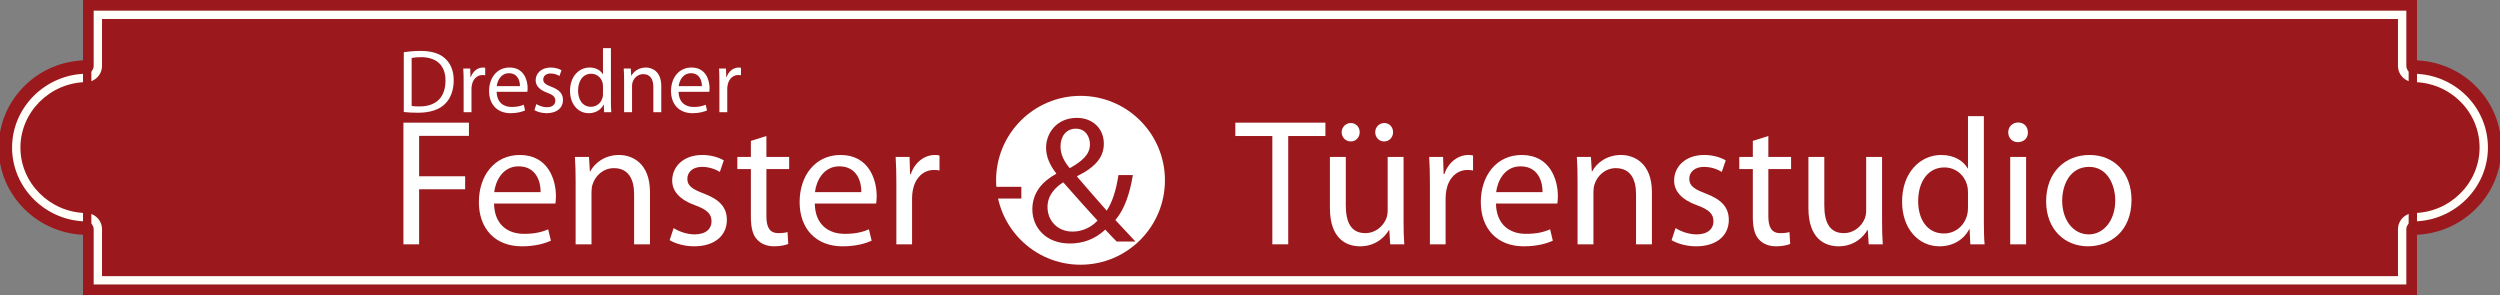 <?xml version="1.0" encoding="utf-8"?>
<!-- Generator: Adobe Illustrator 12.0.0, SVG Export Plug-In . SVG Version: 6.00 Build 51448)  -->
<!DOCTYPE svg PUBLIC "-//W3C//DTD SVG 1.0//EN" "http://www.w3.org/TR/2001/REC-SVG-20010904/DTD/svg10.dtd">
<svg  version="1.0" id="Ebene_1" xmlns="http://www.w3.org/2000/svg" xmlns:xlink="http://www.w3.org/1999/xlink" width="897.5" height="105.958"
	 viewBox="0 0 897.5 105.958" overflow="visible" enable-background="new 0 0 897.5 105.958" xml:space="preserve">
<rect x="0" y="0" width="897.5" height="105.958" fill="#808080" stroke="none"/>
<g>
	<g enable-background="new    ">
		<path fill="#BE1622" d="M887.976,31.518c-5.698-5.614-13.236-8.749-21.274-8.874v0.995c7.774,0.125,15.065,3.158,20.576,8.588
			c5.627,5.544,8.726,12.914,8.726,20.752c0,16.021-13.1,29.076-29.302,29.34v0.995c14.888-0.234,27.235-10.928,29.799-24.938
			V47.547C895.398,41.508,892.473,35.947,887.976,31.518z"/>
	</g>
	<path fill="#9B191D" d="M865.701,24.622l0.983,0.016c7.518,0.121,14.582,3.069,19.891,8.301c5.435,5.354,8.428,12.471,8.428,20.04
		c0,15.373-12.703,28.086-28.318,28.34l-0.983,0.017v2.994l1.016-0.016c15.141-0.238,28.08-11.071,30.767-25.759l0.017-0.089V47.457
		l-0.017-0.089c-1.147-6.291-4.192-12.018-8.806-16.563c-5.866-5.779-13.665-9.033-21.961-9.162l-1.016-0.016V24.622z
		 M888.678,30.805L888.678,30.805L888.678,30.805z"/>
</g>
<g>
	<g enable-background="new    ">
		<path fill="#BE1622" d="M1.498,52.979c0-16.02,13.099-29.076,29.3-29.34v-0.996c-8.038,0.125-15.576,3.26-21.274,8.874
			C5.028,35.948,2.101,41.51,1,47.55v10.824c2.563,14.011,14.911,24.706,29.798,24.94v-0.995C14.597,82.055,1.498,69,1.498,52.979z"
			/>
	</g>
	<path fill="#9B191D" d="M30.783,21.644c-8.295,0.129-16.094,3.383-21.96,9.162c-4.615,4.547-7.66,10.275-8.807,16.565L0,47.459
		v11.005l0.016,0.089c2.687,14.688,15.625,25.522,30.767,25.761l1.016,0.016v-2.994l-0.984-0.017
		C15.201,81.065,2.498,68.352,2.498,52.979c0-15.373,12.703-28.086,28.316-28.34l0.984-0.016v-2.995L30.783,21.644z"/>
</g>
<path fill="#9B191D" d="M896.003,52.979c0-7.838-3.099-15.208-8.726-20.752c-5.51-5.429-12.799-8.461-20.571-8.588V0.995H30.793
	v22.644C14.595,23.906,1.498,36.96,1.498,52.979c0,16.02,13.097,29.073,29.295,29.34v22.644h835.913V82.319
	C882.906,82.052,896.003,68.999,896.003,52.979z"/>
<g>
	<path fill="#9B191D" d="M35.128,5.33c0,2.563,0,18.31,0,18.31c0,2.351-1.912,4.295-4.263,4.334
		C17.062,28.2,5.833,39.418,5.833,52.979c0,13.561,11.229,24.778,25.033,25.006c2.35,0.039,4.263,1.983,4.263,4.334
		c0,0,0,15.746,0,18.309c2.984,0,824.26,0,827.243,0c0-2.563,0-18.309,0-18.309c0-2.351,1.912-4.295,4.264-4.334
		c13.803-0.228,25.033-11.445,25.033-25.006c0-6.668-2.64-12.942-7.433-17.665c-4.695-4.626-10.945-7.233-17.6-7.341
		c-2.352-0.039-4.265-1.983-4.265-4.334c0,0,0-15.746,0-18.309C859.388,5.33,38.112,5.33,35.128,5.33z"/>
	<path fill="#FFFEF8" d="M863.871,3.83c-5.612,0-824.632,0-830.244,0c0,4.339,0,19.81,0,19.81l0,0l0,0
		c0,1.547-1.24,2.808-2.787,2.834C16.223,26.714,4.332,38.605,4.332,52.979c0,14.375,11.891,26.265,26.508,26.506
		c1.547,0.026,2.787,1.287,2.787,2.834c0,0,0,15.471,0,19.81c5.612,0,824.632,0,830.244,0c0-4.339,0-19.81,0-19.81l0,0l0,0
		c0-1.547,1.241-2.808,2.788-2.834c14.617-0.241,26.508-12.131,26.508-26.506c0-7.073-2.798-13.726-7.879-18.733
		c-4.971-4.897-11.586-7.658-18.628-7.773c-1.548-0.025-2.789-1.287-2.789-2.834C863.871,23.639,863.871,8.169,863.871,3.83
		L863.871,3.83z M36.627,6.83h824.244v16.809c0,1.54,0.595,2.994,1.676,4.092c1.08,1.098,2.524,1.717,4.065,1.742
		c6.266,0.102,12.15,2.556,16.57,6.91c4.503,4.438,6.984,10.332,6.984,16.596c0,12.747-10.568,23.292-23.557,23.506
		c-1.541,0.026-2.984,0.646-4.064,1.743s-1.675,2.551-1.675,4.091v16.81H36.627v-16.81c0-1.54-0.595-2.993-1.674-4.091
		c-1.08-1.098-2.523-1.717-4.063-1.743C17.9,76.271,7.332,65.726,7.332,52.979c0-12.748,10.568-23.292,23.557-23.505
		c1.541-0.026,2.984-0.645,4.064-1.743c1.079-1.098,1.674-2.551,1.674-4.091V6.83L36.627,6.83z"/>
</g>
<g>
	<g>
		<path fill="#9B191D" d="M866.701,23.638v-0.995V1.498V1h-0.497H31.296h-0.498v0.498v21.146v0.996v58.68v0.995v21.146v0.498h0.498
			h834.908h0.497v-0.498V83.314v-0.995V23.638z M865.706,103.962H31.793V1.995h833.913V103.962z"/>
	</g>
	<path fill="#9B191D" d="M29.798,0v105.958h837.903V0H29.798z M865.701,2c0,0.958,0,101,0,101.958c-1.004,0-832.9,0-833.903,0
		c0-0.957,0-101,0-101.958C32.801,2,864.697,2,865.701,2z"/>
	<path fill="#9B191D" d="M30.793,0.995v103.967h835.913V0.995H30.793z M864.706,2.995c0,1.941,0,98.026,0,99.967
		c-1.993,0-829.92,0-831.913,0c0-1.941,0-98.026,0-99.967C34.786,2.995,862.713,2.995,864.706,2.995z"/>
</g>
<circle fill="#FFFFFF" cx="387.904" cy="64.724" r="30.308"/>
<g>
	<path fill="#FDFEFE" d="M144.827,44.035h23.522v4.73h-17.885v14.515h16.524v4.666h-16.524V87.71h-5.638V44.035z"/>
</g>
<g>
	<path fill="#FFFFFF" d="M177.357,73.066c0.129,7.711,5.054,10.886,10.757,10.886c4.083,0,6.545-0.713,8.683-1.62l0.972,4.083
		c-2.009,0.907-5.443,2.009-10.433,2.009c-9.655,0-15.422-6.415-15.422-15.876s5.573-16.913,14.709-16.913
		c10.239,0,12.96,9.007,12.96,14.774c0,1.166-0.13,2.073-0.195,2.657H177.357z M194.075,68.983c0.065-3.629-1.49-9.267-7.906-9.267
		c-5.767,0-8.294,5.314-8.748,9.267H194.075z"/>
	<path fill="#FFFFFF" d="M206.646,64.836c0-3.24-0.065-5.897-0.259-8.489h5.055l0.324,5.184h0.129
		c1.556-2.98,5.184-5.896,10.368-5.896c4.342,0,11.081,2.592,11.081,13.349V87.71h-5.703V69.631c0-5.055-1.879-9.267-7.257-9.267
		c-3.759,0-6.675,2.657-7.646,5.832c-0.259,0.713-0.389,1.685-0.389,2.657V87.71h-5.702V64.836z"/>
	<path fill="#FFFFFF" d="M241.832,81.878c1.685,1.102,4.666,2.268,7.517,2.268c4.147,0,6.091-2.073,6.091-4.665
		c0-2.722-1.62-4.212-5.832-5.768c-5.638-2.009-8.294-5.119-8.294-8.877c0-5.055,4.082-9.202,10.821-9.202
		c3.175,0,5.962,0.907,7.711,1.944l-1.426,4.146c-1.231-0.777-3.499-1.814-6.415-1.814c-3.37,0-5.249,1.944-5.249,4.277
		c0,2.592,1.879,3.759,5.962,5.313c5.443,2.073,8.229,4.795,8.229,9.461c0,5.508-4.277,9.461-11.729,9.461
		c-3.434,0-6.609-0.907-8.813-2.203L241.832,81.878z"/>
	<path fill="#FFFFFF" d="M275.139,48.83v7.517h8.165v4.342h-8.165v16.913c0,3.888,1.102,6.091,4.277,6.091
		c1.555,0,2.462-0.13,3.305-0.389l0.259,4.276c-1.102,0.454-2.851,0.843-5.054,0.843c-2.657,0-4.795-0.907-6.156-2.463
		c-1.62-1.685-2.203-4.471-2.203-8.164V60.689h-4.86v-4.342h4.86V50.58L275.139,48.83z"/>
	<path fill="#FFFFFF" d="M292.505,73.066c0.129,7.711,5.054,10.886,10.757,10.886c4.083,0,6.545-0.713,8.683-1.62l0.972,4.083
		c-2.009,0.907-5.443,2.009-10.433,2.009c-9.655,0-15.422-6.415-15.422-15.876s5.573-16.913,14.709-16.913
		c10.239,0,12.96,9.007,12.96,14.774c0,1.166-0.13,2.073-0.195,2.657H292.505z M309.223,68.983c0.065-3.629-1.49-9.267-7.906-9.267
		c-5.767,0-8.294,5.314-8.748,9.267H309.223z"/>
	<path fill="#FFFFFF" d="M321.794,66.132c0-3.694-0.065-6.869-0.259-9.785h4.99l0.194,6.156h0.259
		c1.425-4.212,4.86-6.869,8.683-6.869c0.648,0,1.102,0.064,1.62,0.194v5.379c-0.583-0.13-1.167-0.194-1.944-0.194
		c-4.018,0-6.869,3.045-7.646,7.322c-0.13,0.777-0.259,1.685-0.259,2.656V87.71h-5.638V66.132z"/>
	<path fill="#FFFFFF" d="M397.997,87.71c-1.231-1.231-2.397-2.463-4.083-4.276c-3.758,3.499-7.97,4.989-12.766,4.989
		c-8.489,0-13.414-5.702-13.414-12.247c0-5.962,3.564-10.044,8.554-12.766v-0.194c-2.268-2.852-3.629-6.026-3.629-9.138
		c0-5.313,3.823-10.756,11.081-10.756c5.443,0,9.655,3.629,9.655,9.267c0,4.601-2.657,8.229-9.591,11.664v0.194
		c3.694,4.277,7.841,9.072,10.627,12.183c2.009-3.045,3.37-7.258,4.212-12.766h5.184c-1.167,6.869-3.045,12.313-6.286,16.136
		c2.333,2.462,4.601,4.925,7.193,7.711H397.997z M382.186,84.146c3.693,0,6.869-1.685,8.942-3.952
		c-2.592-2.852-7.452-8.165-12.312-13.738c-2.333,1.491-5.638,4.277-5.638,8.878c0,4.989,3.693,8.813,8.942,8.813H382.186z
		 M383.288,47.21c-3.564,0-5.443,2.98-5.443,6.35c0,3.111,1.426,5.508,3.305,7.841c4.407-2.527,7.258-4.86,7.258-8.554
		c0-2.657-1.491-5.638-5.055-5.638H383.288z"/>
	<path fill="#FFFFFF" d="M456.768,48.83h-13.284v-4.795h32.335v4.795h-13.348v38.88h-5.703V48.83z"/>
	<path fill="#FFFFFF" d="M503.877,79.157c0,3.24,0.064,6.091,0.259,8.554h-5.054l-0.324-5.119h-0.13
		c-1.49,2.527-4.795,5.832-10.368,5.832c-4.925,0-10.821-2.722-10.821-13.737V56.347h5.702v17.366c0,5.962,1.814,9.979,6.999,9.979
		c3.823,0,6.479-2.657,7.517-5.184c0.324-0.843,0.519-1.88,0.519-2.916V56.347h5.702V79.157z M484.891,50.774
		c-1.879,0-3.24-1.555-3.24-3.305c0-1.814,1.49-3.305,3.305-3.305s3.176,1.426,3.176,3.305c0,1.75-1.297,3.305-3.176,3.305H484.891z
		 M496.879,50.774c-1.88,0-3.176-1.555-3.176-3.305c0-1.814,1.426-3.305,3.24-3.305s3.175,1.426,3.175,3.305
		c0,1.75-1.296,3.305-3.175,3.305H496.879z"/>
	<path fill="#FFFFFF" d="M513.337,66.132c0-3.694-0.064-6.869-0.259-9.785h4.989l0.194,6.156h0.259
		c1.426-4.212,4.86-6.869,8.684-6.869c0.648,0,1.102,0.064,1.62,0.194v5.379c-0.583-0.13-1.166-0.194-1.944-0.194
		c-4.018,0-6.868,3.045-7.646,7.322c-0.129,0.777-0.259,1.685-0.259,2.656V87.71h-5.638V66.132z"/>
	<path fill="#FFFFFF" d="M537.053,73.066c0.13,7.711,5.055,10.886,10.757,10.886c4.083,0,6.545-0.713,8.684-1.62l0.972,4.083
		c-2.009,0.907-5.443,2.009-10.433,2.009c-9.655,0-15.423-6.415-15.423-15.876s5.573-16.913,14.71-16.913
		c10.238,0,12.96,9.007,12.96,14.774c0,1.166-0.129,2.073-0.194,2.657H537.053z M553.771,68.983c0.064-3.629-1.49-9.267-7.905-9.267
		c-5.768,0-8.295,5.314-8.748,9.267H553.771z"/>
	<path fill="#FFFFFF" d="M566.342,64.836c0-3.24-0.064-5.897-0.259-8.489h5.054l0.324,5.184h0.13
		c1.555-2.98,5.184-5.896,10.368-5.896c4.341,0,11.08,2.592,11.08,13.349V87.71h-5.702V69.631c0-5.055-1.879-9.267-7.258-9.267
		c-3.758,0-6.674,2.657-7.646,5.832c-0.259,0.713-0.389,1.685-0.389,2.657V87.71h-5.702V64.836z"/>
	<path fill="#FFFFFF" d="M601.528,81.878c1.685,1.102,4.665,2.268,7.517,2.268c4.147,0,6.091-2.073,6.091-4.665
		c0-2.722-1.62-4.212-5.832-5.768c-5.638-2.009-8.294-5.119-8.294-8.877c0-5.055,4.082-9.202,10.821-9.202
		c3.176,0,5.962,0.907,7.712,1.944l-1.426,4.146c-1.231-0.777-3.5-1.814-6.416-1.814c-3.369,0-5.248,1.944-5.248,4.277
		c0,2.592,1.879,3.759,5.961,5.313c5.443,2.073,8.23,4.795,8.23,9.461c0,5.508-4.277,9.461-11.729,9.461
		c-3.435,0-6.609-0.907-8.813-2.203L601.528,81.878z"/>
	<path fill="#FFFFFF" d="M634.835,48.83v7.517h8.164v4.342h-8.164v16.913c0,3.888,1.102,6.091,4.276,6.091
		c1.556,0,2.463-0.13,3.305-0.389l0.26,4.276c-1.102,0.454-2.852,0.843-5.055,0.843c-2.657,0-4.795-0.907-6.156-2.463
		c-1.62-1.685-2.203-4.471-2.203-8.164V60.689h-4.86v-4.342h4.86V50.58L634.835,48.83z"/>
	<path fill="#FFFFFF" d="M675.658,79.157c0,3.24,0.064,6.091,0.259,8.554h-5.054l-0.324-5.119h-0.13
		c-1.49,2.527-4.795,5.832-10.368,5.832c-4.925,0-10.821-2.722-10.821-13.737V56.347h5.702v17.366c0,5.962,1.814,9.979,6.999,9.979
		c3.823,0,6.479-2.657,7.517-5.184c0.324-0.843,0.519-1.88,0.519-2.916V56.347h5.702V79.157z"/>
	<path fill="#FFFFFF" d="M712.205,41.702v37.909c0,2.786,0.064,5.961,0.259,8.1h-5.119l-0.26-5.443h-0.129
		c-1.75,3.499-5.573,6.156-10.692,6.156c-7.582,0-13.414-6.415-13.414-15.941c-0.064-10.433,6.416-16.848,14.063-16.848
		c4.795,0,8.035,2.268,9.461,4.795h0.129V41.702H712.205z M706.502,69.113c0-0.713-0.064-1.685-0.259-2.397
		c-0.843-3.629-3.953-6.609-8.229-6.609c-5.897,0-9.396,5.184-9.396,12.117c0,6.351,3.11,11.6,9.267,11.6
		c3.823,0,7.322-2.527,8.359-6.805c0.194-0.777,0.259-1.555,0.259-2.462V69.113z"/>
	<path fill="#FFFFFF" d="M728.016,47.534c0.064,1.944-1.361,3.5-3.629,3.5c-2.009,0-3.435-1.555-3.435-3.5
		c0-2.009,1.49-3.564,3.564-3.564C726.654,43.97,728.016,45.525,728.016,47.534z M721.665,87.71V56.347h5.702V87.71H721.665z"/>
	<path fill="#FFFFFF" d="M765.211,71.77c0,11.599-8.035,16.653-15.617,16.653c-8.489,0-15.033-6.221-15.033-16.136
		c0-10.497,6.868-16.653,15.552-16.653C759.119,55.634,765.211,62.179,765.211,71.77z M740.327,72.093
		c0,6.869,3.953,12.053,9.525,12.053c5.443,0,9.526-5.119,9.526-12.182c0-5.314-2.657-12.054-9.396-12.054
		S740.327,66.132,740.327,72.093z"/>
</g>
<g>
	<path fill="#FFFFFF" d="M144.963,18.735c1.717-0.259,3.758-0.454,5.994-0.454c4.05,0,6.934,0.939,8.845,2.721
		c1.944,1.782,3.078,4.31,3.078,7.841c0,3.564-1.102,6.48-3.143,8.489c-2.041,2.041-5.411,3.143-9.655,3.143
		c-2.009,0-3.693-0.097-5.119-0.259V18.735z M147.782,38.045c0.713,0.13,1.75,0.162,2.851,0.162c6.026,0,9.299-3.37,9.299-9.266
		c0.033-5.152-2.883-8.424-8.845-8.424c-1.458,0-2.56,0.13-3.305,0.292V38.045z"/>
	<path fill="#FFFFFF" d="M166.444,29.492c0-1.847-0.032-3.435-0.13-4.893h2.495l0.097,3.078h0.129
		c0.713-2.106,2.43-3.435,4.342-3.435c0.324,0,0.551,0.032,0.81,0.097v2.689c-0.292-0.065-0.583-0.097-0.972-0.097
		c-2.009,0-3.434,1.522-3.823,3.661c-0.064,0.389-0.129,0.842-0.129,1.328v8.359h-2.819V29.492z"/>
	<path fill="#FFFFFF" d="M178.302,32.958c0.065,3.855,2.527,5.443,5.378,5.443c2.042,0,3.272-0.356,4.342-0.81l0.486,2.042
		c-1.004,0.454-2.722,1.004-5.216,1.004c-4.828,0-7.711-3.208-7.711-7.938s2.786-8.457,7.354-8.457c5.119,0,6.48,4.503,6.48,7.387
		c0,0.583-0.064,1.037-0.097,1.329H178.302z M186.662,30.917c0.032-1.814-0.745-4.633-3.953-4.633c-2.884,0-4.147,2.657-4.374,4.633
		H186.662z"/>
	<path fill="#FFFFFF" d="M192.558,37.365c0.842,0.551,2.333,1.134,3.758,1.134c2.074,0,3.045-1.037,3.045-2.333
		c0-1.361-0.81-2.106-2.916-2.884c-2.819-1.004-4.147-2.56-4.147-4.439c0-2.527,2.041-4.601,5.411-4.601
		c1.588,0,2.981,0.454,3.856,0.972l-0.713,2.073c-0.616-0.389-1.75-0.907-3.208-0.907c-1.685,0-2.624,0.972-2.624,2.138
		c0,1.296,0.939,1.879,2.98,2.657c2.722,1.037,4.115,2.397,4.115,4.73c0,2.754-2.139,4.73-5.865,4.73
		c-1.717,0-3.305-0.454-4.406-1.102L192.558,37.365z"/>
	<path fill="#FFFFFF" d="M219.32,17.277v18.954c0,1.393,0.032,2.98,0.129,4.05h-2.56l-0.13-2.722h-0.064
		c-0.875,1.75-2.787,3.078-5.346,3.078c-3.791,0-6.707-3.208-6.707-7.971c-0.032-5.216,3.208-8.424,7.031-8.424
		c2.397,0,4.018,1.134,4.73,2.397h0.064v-9.363H219.32z M216.469,30.982c0-0.356-0.032-0.842-0.129-1.199
		c-0.421-1.814-1.977-3.305-4.115-3.305c-2.949,0-4.698,2.592-4.698,6.059c0,3.175,1.555,5.8,4.633,5.8
		c1.912,0,3.661-1.264,4.18-3.402c0.097-0.389,0.129-0.777,0.129-1.231V30.982z"/>
	<path fill="#FFFFFF" d="M224.05,28.843c0-1.62-0.032-2.948-0.129-4.244h2.527l0.162,2.592h0.065
		c0.777-1.49,2.592-2.948,5.184-2.948c2.17,0,5.54,1.296,5.54,6.674v9.364h-2.851v-9.04c0-2.527-0.939-4.633-3.629-4.633
		c-1.879,0-3.337,1.329-3.823,2.916c-0.129,0.356-0.194,0.842-0.194,1.329v9.428h-2.851V28.843z"/>
	<path fill="#FFFFFF" d="M243.62,32.958c0.065,3.855,2.527,5.443,5.378,5.443c2.042,0,3.272-0.356,4.342-0.81l0.486,2.042
		c-1.004,0.454-2.722,1.004-5.216,1.004c-4.828,0-7.711-3.208-7.711-7.938s2.786-8.457,7.354-8.457c5.119,0,6.48,4.503,6.48,7.387
		c0,0.583-0.064,1.037-0.097,1.329H243.62z M251.979,30.917c0.032-1.814-0.745-4.633-3.953-4.633c-2.884,0-4.147,2.657-4.374,4.633
		H251.979z"/>
	<path fill="#FFFFFF" d="M258.264,29.492c0-1.847-0.032-3.435-0.129-4.893h2.495l0.097,3.078h0.129
		c0.713-2.106,2.43-3.435,4.342-3.435c0.324,0,0.551,0.032,0.81,0.097v2.689c-0.292-0.065-0.583-0.097-0.972-0.097
		c-2.009,0-3.434,1.522-3.823,3.661c-0.064,0.389-0.129,0.842-0.129,1.328v8.359h-2.819V29.492z"/>
</g>
<g>
	<path fill="#9B191D" d="M366.662,67.066v4.212h-16.006v-4.212H366.662z"/>
	<path fill="#9B191D" d="M400.875,86.701c-1.231-1.231-2.397-2.463-4.083-4.276c-3.758,3.499-7.97,4.989-12.766,4.989
		c-8.489,0-13.414-5.702-13.414-12.247c0-5.962,3.564-10.044,8.554-12.766v-0.194c-2.268-2.852-3.629-6.026-3.629-9.137
		c0-5.313,3.823-10.757,11.081-10.757c5.443,0,9.655,3.629,9.655,9.267c0,4.601-2.657,8.229-9.591,11.664v0.194
		c3.694,4.277,7.841,9.072,10.627,12.183c2.009-3.045,3.37-7.258,4.212-12.766h5.184c-1.167,6.869-3.045,12.313-6.286,16.136
		c2.333,2.462,4.601,4.925,7.193,7.711H400.875z M385.064,83.136c3.693,0,6.869-1.685,8.942-3.952
		c-2.592-2.852-7.452-8.165-12.312-13.738c-2.333,1.491-5.638,4.277-5.638,8.878c0,4.989,3.693,8.813,8.942,8.813H385.064z
		 M386.166,46.201c-3.564,0-5.443,2.98-5.443,6.35c0,3.111,1.426,5.508,3.305,7.841c4.407-2.527,7.258-4.86,7.258-8.554
		c0-2.657-1.491-5.638-5.055-5.638H386.166z"/>
</g>
</svg>

